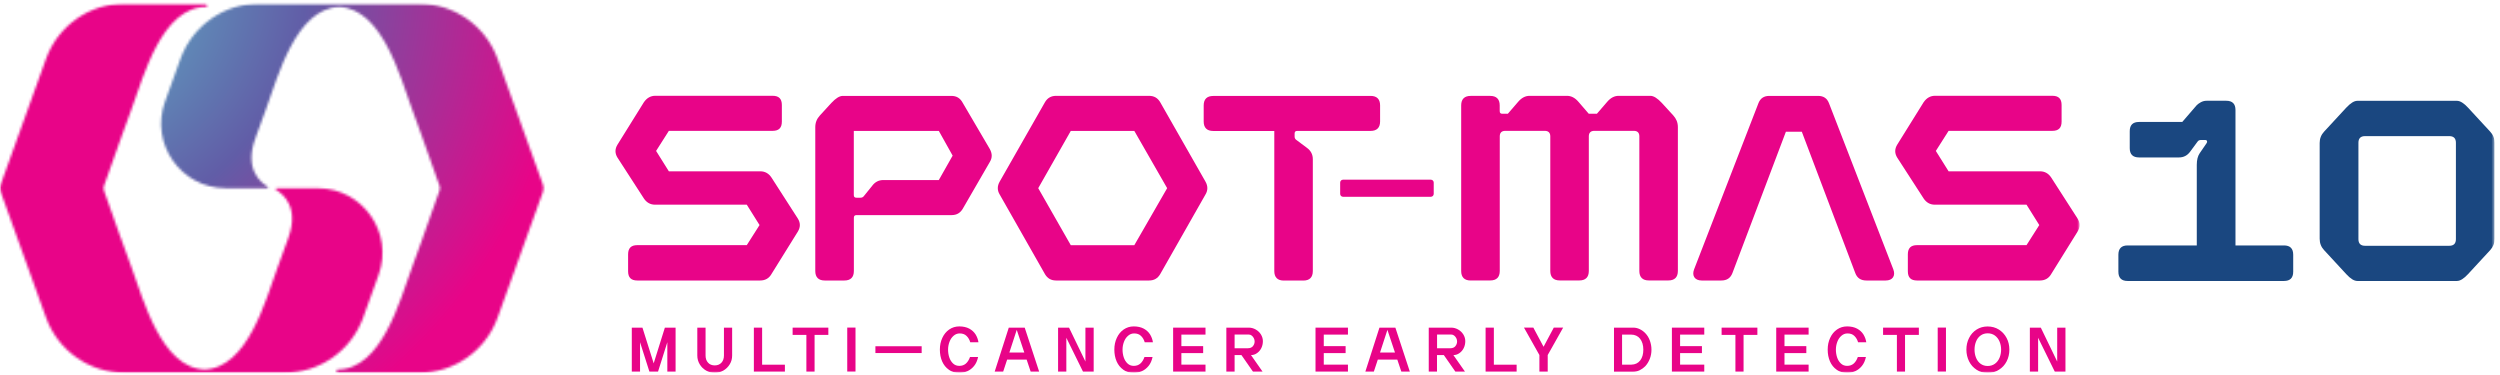 <svg xmlns="http://www.w3.org/2000/svg" width="1020" height="153" viewBox="0 0 1020 153" fill="none"><g clip-path="url(#clip0_1920_979)"><mask id="mask0_1920_979" style="mask-type:luminance" maskUnits="userSpaceOnUse" x="0" y="1" width="1018" height="152"><path d="M1017.8 1.457H0V152.116H1017.8V1.457Z" fill="white"></path></mask><g mask="url(#mask0_1920_979)"><mask id="mask1_1920_979" style="mask-type:luminance" maskUnits="userSpaceOnUse" x="0" y="1" width="1018" height="152"><path d="M1017.8 1.457H0V152.116H1017.8V1.457Z" fill="white"></path></mask><g mask="url(#mask1_1920_979)"><path d="M931.855 114.637H868.075C865.543 114.637 864.301 113.371 864.301 110.862V103.935C864.301 101.403 865.567 100.137 868.075 100.137H896.286V67.267C896.286 65.237 896.692 63.66 897.481 62.514L900.299 58.405C900.514 58.119 900.562 57.832 900.467 57.545C900.371 57.259 900.084 57.115 899.654 57.115H898.03C897.385 57.115 896.907 57.33 896.621 57.76L893.587 61.869C892.44 63.446 890.912 64.234 889.048 64.234H872.733C870.201 64.234 868.935 62.968 868.935 60.459V53.532C868.935 51 870.201 49.758 872.733 49.758H890.362L894.566 44.885C895.283 44.025 895.832 43.38 896.191 42.998C896.549 42.592 897.122 42.185 897.863 41.756C898.627 41.326 899.439 41.111 900.299 41.111H908.302C910.834 41.111 912.076 42.377 912.076 44.885V100.137H931.855C934.387 100.137 935.629 101.403 935.629 103.935V110.862C935.629 113.394 934.363 114.637 931.855 114.637Z" fill="#1A4780"></path><path d="M1002.44 114.636H961.786C960.496 114.636 958.967 113.704 957.247 111.817L948.266 102.095C947.047 100.805 946.426 99.252 946.426 97.437V58.309C946.426 56.517 947.047 54.965 948.266 53.675L957.247 43.953C958.991 42.089 960.496 41.134 961.786 41.134H1002.44C1003.73 41.134 1005.26 42.065 1006.98 43.953L1015.96 53.675C1017.18 54.965 1017.8 56.517 1017.8 58.309V97.437C1017.8 99.228 1017.18 100.781 1015.96 102.095L1006.98 111.817C1005.24 113.704 1003.73 114.636 1002.44 114.636ZM964.939 100.279H999.313C1001.1 100.279 1002.01 99.372 1002.01 97.58V58.237C1002.01 56.446 1001.1 55.538 999.313 55.538H964.939C963.148 55.538 962.24 56.446 962.24 58.237V97.58C962.24 99.372 963.148 100.279 964.939 100.279Z" fill="#1A4780"></path></g><mask id="mask2_1920_979" style="mask-type:luminance" maskUnits="userSpaceOnUse" x="0" y="1" width="849" height="152"><path d="M848.487 1.457H0V152.116H848.487V1.457Z" fill="white"></path></mask><g mask="url(#mask2_1920_979)"><path d="M260.04 114.445C257.484 114.445 256.266 113.227 256.266 110.671V103.791C256.266 101.235 257.484 100.017 260.04 100.017H304.686L309.894 91.824L304.686 83.511H267.23C265.343 83.511 263.791 82.627 262.692 80.955L251.942 64.329C250.843 62.561 250.843 60.794 251.942 59.002L262.692 41.731C263.91 39.964 265.463 39.08 267.35 39.08H315.221C317.776 39.08 318.995 40.298 318.995 42.854V49.614C318.995 52.17 317.776 53.389 315.221 53.389H272.892L267.684 61.582L272.892 69.895H310.228C312.115 69.895 313.668 70.779 314.767 72.451L325.516 89.172C326.615 90.94 326.615 92.707 325.516 94.499L314.767 111.794C313.763 113.561 312.211 114.445 310.109 114.445H260.04Z" fill="#E80488"></path><path d="M336.505 114.445C333.949 114.445 332.635 113.108 332.635 110.575V51.86C332.635 49.973 333.304 48.42 334.522 47.106L339.18 42.018C340.948 40.131 342.5 39.128 343.838 39.128H388.15C390.252 39.128 391.685 40.011 392.688 41.779L403.868 60.842C404.871 62.729 404.871 64.377 403.868 66.049L392.784 85.207C391.78 86.879 390.347 87.763 388.245 87.763H349.476C348.711 87.763 348.377 88.097 348.377 88.862V110.575C348.377 113.131 347.039 114.445 344.507 114.445H336.528H336.505ZM351.028 80.668C351.697 80.668 352.127 80.453 352.461 79.999L355.782 75.891C357 74.219 358.553 73.454 360.44 73.454H383.038L388.675 63.493L383.038 53.413H348.353V79.569C348.353 80.334 348.687 80.668 349.452 80.668H351.004H351.028Z" fill="#E80488"></path><path d="M430.908 114.444C428.806 114.444 427.373 113.561 426.369 111.889L407.856 79.33C406.853 77.681 406.853 75.89 407.856 74.122L426.369 41.659C427.373 39.987 428.806 39.103 430.908 39.103H468.794C470.896 39.103 472.329 39.987 473.332 41.659L491.845 74.122C492.848 75.89 492.848 77.681 491.845 79.33L473.332 111.889C472.329 113.561 470.896 114.444 468.794 114.444H430.908ZM436.88 100.04H462.798L476.199 76.774L462.798 53.412H436.88L423.598 76.774L436.88 100.04Z" fill="#E80488"></path><path d="M559.209 39.128C561.764 39.128 563.078 40.465 563.078 42.998V49.543C563.078 52.099 561.741 53.413 559.209 53.413H529.301C528.537 53.413 528.202 53.747 528.202 54.511V55.73C528.202 56.279 528.417 56.733 528.871 57.067L533.195 60.292C534.867 61.51 535.631 63.063 535.631 64.95V110.599C535.631 113.155 534.294 114.469 531.762 114.469H523.783C521.227 114.469 519.913 113.131 519.913 110.599V53.436H494.975C492.419 53.436 491.105 52.099 491.105 49.567V43.021C491.105 40.465 492.443 39.152 494.975 39.152H559.232L559.209 39.128Z" fill="#E80488"></path><path d="M600.032 114.444C597.476 114.444 596.163 113.107 596.163 110.575V42.997C596.163 40.441 597.5 39.127 600.032 39.127H608.011C610.567 39.127 611.881 40.465 611.881 42.997V45.314C611.881 46.102 612.215 46.413 612.979 46.413H615.201L619.405 41.54C620.838 39.867 622.391 39.103 624.063 39.103H639.351C641.023 39.103 642.576 39.867 644.009 41.54L648.214 46.413H651.534L655.738 41.54C657.172 39.867 658.724 39.103 660.396 39.103H673.367C674.705 39.103 676.258 40.106 678.025 41.993L682.683 47.081C683.902 48.419 684.571 49.972 684.571 51.835V110.551C684.571 113.107 683.233 114.421 680.701 114.421H672.722C670.166 114.421 668.853 113.083 668.853 110.551V55.609C668.853 54.176 668.088 53.388 666.631 53.388H650.459C649.026 53.388 648.238 54.152 648.238 55.609V110.551C648.238 113.107 646.9 114.421 644.368 114.421H636.389C633.833 114.421 632.52 113.083 632.52 110.551V55.609C632.52 54.176 631.731 53.388 630.298 53.388H614.126C612.693 53.388 611.905 54.152 611.905 55.609V110.551C611.905 113.107 610.567 114.421 608.035 114.421H600.056L600.032 114.444Z" fill="#E80488"></path><path d="M735.188 53.747H728.643L706.81 111.459C706.022 113.442 704.588 114.445 702.271 114.445H694.293C691.522 114.445 690.184 112.558 691.187 109.907L717.44 42.114C718.204 40.131 719.661 39.128 721.859 39.128H741.805C744.027 39.128 745.46 40.131 746.225 42.114L772.477 109.907C773.48 112.558 772.142 114.445 769.372 114.445H761.513C759.195 114.445 757.738 113.442 756.974 111.459L735.141 53.747H735.188Z" fill="#E80488"></path><path d="M782.175 114.445C779.619 114.445 778.401 113.227 778.401 110.671V103.791C778.401 101.235 779.619 100.017 782.175 100.017H826.821L832.028 91.824L826.821 83.511H789.365C787.478 83.511 785.925 82.627 784.826 80.955L774.077 64.329C772.978 62.561 772.978 60.794 774.077 59.002L784.826 41.731C786.045 39.964 787.597 39.08 789.485 39.08H837.355C839.911 39.08 841.13 40.298 841.13 42.854V49.614C841.13 52.17 839.911 53.389 837.355 53.389H795.027L789.819 61.582L795.027 69.895H832.363C834.25 69.895 835.803 70.779 836.901 72.451L847.651 89.172C848.75 90.94 848.75 92.707 847.651 94.499L836.901 111.794C835.898 113.561 834.345 114.445 832.243 114.445H782.175Z" fill="#E80488"></path><path d="M583.789 80.286H547.957C547.312 80.286 546.787 79.76 546.787 79.115V74.481C546.787 73.836 547.312 73.311 547.957 73.311H583.789C584.433 73.311 584.959 73.836 584.959 74.481V79.115C584.959 79.76 584.433 80.286 583.789 80.286Z" fill="#E80488"></path><path d="M257.771 133.675H262.119L266.705 148.246L271.267 133.675H275.639V151.638H272.271V139.623L268.473 151.638H264.961L261.139 139.623V151.638H257.771V133.675Z" fill="#E80488"></path><path d="M288.084 151.184C287.009 150.563 286.125 149.703 285.48 148.628C284.835 147.553 284.501 146.359 284.501 145.045V133.675H287.869V145.045C287.869 146.264 288.204 147.243 288.896 147.983C289.565 148.724 290.473 149.082 291.619 149.082C292.766 149.082 293.65 148.724 294.343 147.983C295.035 147.243 295.37 146.264 295.37 145.045V133.675H298.714V145.045C298.714 146.359 298.404 147.553 297.735 148.628C297.09 149.703 296.206 150.563 295.131 151.184C294.032 151.805 292.886 152.116 291.619 152.116C290.353 152.116 289.183 151.805 288.084 151.184Z" fill="#E80488"></path><path d="M307.577 133.675H310.945V148.796H320.237V151.638H307.577V133.675Z" fill="#E80488"></path><path d="M329.004 136.637H323.39V133.675H337.962V136.637H332.348V151.638H329.004V136.637Z" fill="#E80488"></path><path d="M349.045 133.65H345.677V151.614H349.045V133.65Z" fill="#E80488"></path><path d="M376.038 141.27H357.167V144.041H376.038V141.27Z" fill="#E80488"></path><path d="M387.146 150.85C385.928 150.014 385.02 148.867 384.399 147.458C383.778 146.025 383.467 144.424 383.467 142.633C383.467 140.841 383.802 139.289 384.471 137.855C385.139 136.398 386.071 135.275 387.265 134.439C388.484 133.603 389.845 133.173 391.398 133.173C392.951 133.173 394.336 133.484 395.459 134.081C396.558 134.678 397.418 135.467 398.039 136.446C398.636 137.425 399.042 138.5 399.209 139.647H395.865C395.554 138.596 395.053 137.736 394.36 137.067C393.667 136.374 392.736 136.04 391.565 136.04C390.61 136.04 389.797 136.35 389.057 136.995C388.316 137.64 387.767 138.452 387.385 139.48C387.003 140.507 386.812 141.558 386.812 142.657C386.812 143.756 386.979 144.83 387.313 145.834C387.648 146.837 388.173 147.673 388.866 148.318C389.559 148.963 390.395 149.274 391.398 149.274C392.473 149.274 393.357 148.963 394.073 148.342C394.79 147.721 395.339 146.837 395.769 145.643H399.066C398.755 147.124 398.206 148.366 397.418 149.321C396.629 150.277 395.722 150.993 394.671 151.447C393.62 151.901 392.521 152.116 391.398 152.116C389.75 152.116 388.293 151.686 387.098 150.85" fill="#E80488"></path><path d="M411.583 133.675H418.081L423.981 151.638H420.517L418.869 146.717H410.914L409.29 151.638H405.826L411.583 133.675ZM417.913 143.827L414.832 134.583L411.822 143.827H417.913Z" fill="#E80488"></path><path d="M431.696 133.675H436.163L442.852 147.506V133.675H446.22V151.638H441.872L435.064 137.807V151.638H431.696V133.675Z" fill="#E80488"></path><path d="M458.331 150.85C457.113 150.014 456.205 148.867 455.584 147.458C454.963 146.025 454.652 144.424 454.652 142.633C454.652 140.841 454.987 139.289 455.656 137.855C456.324 136.398 457.256 135.275 458.45 134.439C459.669 133.603 461.03 133.173 462.583 133.173C464.136 133.173 465.521 133.484 466.644 134.081C467.743 134.678 468.603 135.467 469.224 136.446C469.821 137.425 470.227 138.5 470.394 139.647H467.05C466.739 138.596 466.238 137.736 465.545 137.067C464.852 136.374 463.921 136.04 462.75 136.04C461.795 136.04 460.983 136.35 460.242 136.995C459.502 137.64 458.952 138.452 458.57 139.48C458.188 140.507 457.997 141.558 457.997 142.657C457.997 143.756 458.164 144.83 458.498 145.834C458.833 146.837 459.358 147.673 460.051 148.318C460.744 148.963 461.58 149.274 462.583 149.274C463.658 149.274 464.542 148.963 465.258 148.342C465.975 147.721 466.524 146.837 466.954 145.643H470.251C469.94 147.124 469.391 148.366 468.603 149.321C467.814 150.277 466.907 150.993 465.856 151.447C464.805 151.901 463.706 152.116 462.583 152.116C460.935 152.116 459.478 151.686 458.283 150.85" fill="#E80488"></path><path d="M478.635 133.675H491.845V136.517H482.003V141.223H490.89V144.066H482.003V148.772H491.845V151.638H478.635V133.675Z" fill="#E80488"></path><path d="M500.349 133.675H509.522C510.501 133.675 511.457 133.938 512.341 134.439C513.225 134.941 513.941 135.634 514.467 136.47C514.992 137.33 515.255 138.237 515.255 139.193C515.255 140.22 515.04 141.176 514.61 142.035C514.18 142.895 513.583 143.588 512.842 144.09C512.102 144.615 511.29 144.878 510.406 144.878L515.136 151.638H511.218L506.512 144.878H503.717V151.638H500.349V133.675ZM511.17 141.247C511.648 140.698 511.887 140.053 511.887 139.312C511.887 138.858 511.791 138.428 511.576 137.998C511.361 137.568 511.075 137.21 510.716 136.924C510.358 136.637 509.952 136.494 509.522 136.494H503.717V142.083H509.164C510.024 142.083 510.716 141.797 511.194 141.247" fill="#E80488"></path><path d="M536.73 133.675H549.964V136.517H540.098V141.223H549.008V144.066H540.098V148.772H549.964V151.638H536.73V133.675Z" fill="#E80488"></path><path d="M562.816 133.675H569.313L575.213 151.638H571.749L570.101 146.717H562.147L560.522 151.638H557.059L562.816 133.675ZM569.146 143.827L566.064 134.583L563.054 143.827H569.146Z" fill="#E80488"></path><path d="M582.929 133.675H592.102C593.081 133.675 594.036 133.938 594.92 134.439C595.804 134.941 596.521 135.634 597.046 136.47C597.572 137.33 597.835 138.237 597.835 139.193C597.835 140.22 597.62 141.176 597.19 142.035C596.76 142.895 596.162 143.588 595.422 144.09C594.681 144.615 593.869 144.878 592.985 144.878L597.715 151.638H593.798L589.092 144.878H586.297V151.638H582.929V133.675ZM593.774 141.247C594.251 140.698 594.49 140.053 594.49 139.312C594.49 138.858 594.395 138.428 594.18 137.998C593.965 137.568 593.678 137.21 593.32 136.924C592.962 136.637 592.555 136.494 592.125 136.494H586.321V142.083H591.767C592.627 142.083 593.32 141.797 593.798 141.247" fill="#E80488"></path><path d="M606.124 133.675H609.492V148.796H618.784V151.638H606.124V133.675Z" fill="#E80488"></path><path d="M628.076 144.854L621.77 133.65H625.592L629.772 141.486L633.953 133.65H637.775L631.468 144.854V151.638H628.076V144.854Z" fill="#E80488"></path><path d="M658.509 133.675H666.32C667.252 133.675 668.135 133.866 668.971 134.272C669.808 134.654 670.572 135.204 671.265 135.92C672.077 136.756 672.698 137.76 673.128 138.93C673.558 140.101 673.797 141.343 673.797 142.657C673.797 143.97 673.582 145.213 673.128 146.383C672.674 147.553 672.053 148.557 671.265 149.417C670.572 150.109 669.808 150.659 668.971 151.065C668.112 151.471 667.228 151.662 666.32 151.662H658.509V133.699V133.675ZM665.603 148.772C667.132 148.748 668.327 148.175 669.187 147.076C670.046 145.977 670.476 144.496 670.476 142.657C670.476 140.817 670.023 139.312 669.139 138.19C668.255 137.091 667.037 136.517 665.484 136.517H661.805V148.772H665.579H665.603Z" fill="#E80488"></path><path d="M682.134 133.675H695.344V136.517H685.478V141.223H694.388V144.066H685.478V148.772H695.344V151.638H682.134V133.675Z" fill="#E80488"></path><path d="M708.052 136.637H702.415V133.675H717.01V136.637H711.372V151.638H708.052V136.637Z" fill="#E80488"></path><path d="M724.702 133.675H737.911V136.517H728.07V141.223H736.98V144.066H728.07V148.772H737.911V151.638H724.702V133.675Z" fill="#E80488"></path><path d="M749.377 150.85C748.159 150.014 747.251 148.867 746.63 147.458C746.009 146.025 745.699 144.424 745.699 142.633C745.699 140.841 746.033 139.289 746.702 137.855C747.371 136.398 748.302 135.275 749.497 134.439C750.715 133.603 752.077 133.173 753.629 133.173C755.182 133.173 756.568 133.484 757.69 134.081C758.789 134.678 759.649 135.467 760.27 136.446C760.867 137.425 761.273 138.5 761.441 139.647H758.096C757.786 138.596 757.284 137.736 756.591 137.067C755.899 136.374 754.967 136.04 753.797 136.04C752.841 136.04 752.029 136.35 751.288 136.995C750.548 137.64 749.998 138.452 749.616 139.48C749.234 140.507 749.043 141.558 749.043 142.657C749.043 143.756 749.21 144.83 749.545 145.834C749.879 146.837 750.405 147.673 751.097 148.318C751.79 148.963 752.626 149.274 753.629 149.274C754.704 149.274 755.588 148.963 756.305 148.342C757.021 147.721 757.571 146.837 758.001 145.643H761.297C760.987 147.124 760.437 148.366 759.649 149.321C758.861 150.277 757.953 150.993 756.902 151.447C755.851 151.901 754.752 152.116 753.629 152.116C751.981 152.116 750.524 151.686 749.33 150.85" fill="#E80488"></path><path d="M773.934 136.637H768.296V133.675H782.892V136.637H777.254V151.638H773.934V136.637Z" fill="#E80488"></path><path d="M793.952 133.65H790.583V151.614H793.952V133.65Z" fill="#E80488"></path><path d="M806.445 150.85C805.131 150.014 804.104 148.867 803.387 147.434C802.67 146.001 802.288 144.4 802.288 142.656C802.288 140.912 802.646 139.312 803.387 137.879C804.104 136.445 805.131 135.299 806.445 134.463C807.758 133.627 809.263 133.197 810.959 133.197C812.655 133.197 814.208 133.627 815.546 134.463C816.883 135.323 817.935 136.445 818.699 137.903C819.463 139.336 819.822 140.936 819.822 142.68C819.822 144.424 819.439 146.024 818.699 147.458C817.958 148.891 816.907 150.038 815.546 150.874C814.208 151.734 812.679 152.14 810.959 152.14C809.239 152.14 807.735 151.71 806.445 150.874M813.921 148.413C814.757 147.816 815.378 146.98 815.808 145.977C816.238 144.949 816.453 143.851 816.453 142.656C816.453 141.462 816.238 140.363 815.808 139.336C815.378 138.333 814.757 137.52 813.921 136.899C813.085 136.302 812.106 135.992 810.983 135.992C809.86 135.992 808.881 136.302 808.069 136.899C807.257 137.497 806.636 138.309 806.23 139.336C805.824 140.339 805.608 141.438 805.608 142.656C805.608 143.875 805.824 144.973 806.23 145.977C806.636 146.98 807.257 147.816 808.069 148.413C808.881 149.01 809.86 149.321 810.983 149.321C812.106 149.321 813.085 149.01 813.921 148.413Z" fill="#E80488"></path><path d="M828.183 133.675H832.65L839.338 147.506V133.675H842.706V151.638H838.359L831.551 137.807V151.638H828.183V133.675Z" fill="#E80488"></path></g><mask id="mask3_1920_979" style="mask-type:luminance" maskUnits="userSpaceOnUse" x="65" y="1" width="157" height="152"><path d="M105.774 1.457C91.417 1.457 78.566 10.438 73.645 23.935L67.315 41.469C61.104 58.644 73.836 76.774 92.11 76.774H108.975C109.333 76.774 109.476 76.297 109.166 76.106C106.228 74.386 99.682 68.987 104.126 56.613V56.781C104.126 56.781 104.173 56.518 104.317 56.064L108.545 44.455C113.418 31.149 120.727 3.535 138.333 2.818C155.938 3.535 163.223 31.149 168.097 44.455L172.325 56.064C172.468 56.518 172.54 56.781 172.54 56.781L172.492 56.589L179.324 75.819C179.539 76.44 179.539 77.109 179.324 77.73L172.492 96.959L172.54 96.768C172.54 96.768 172.468 97.031 172.325 97.485L168.097 109.118C163.152 122.567 155.747 150.683 137.711 150.778C136.923 150.778 137.186 152.14 137.974 152.14H170.891C185.272 152.14 198.099 143.158 202.996 129.662L221.533 78.255C221.867 77.324 221.867 76.297 221.533 75.365L202.996 23.959C198.075 10.462 185.248 1.481 170.891 1.481H105.774V1.457Z" fill="white"></path></mask><g mask="url(#mask3_1920_979)"><path d="M103.395 -69.209L-5.088 112.629L179.765 222.911L288.249 41.073L103.395 -69.209Z" fill="url(#paint0_radial_1920_979)"></path></g><mask id="mask4_1920_979" style="mask-type:luminance" maskUnits="userSpaceOnUse" x="0" y="1" width="157" height="152"><path d="M50.904 1.457C36.548 1.457 23.697 10.438 18.799 23.935L0.263 75.341C0.096 75.795 0.024 76.273 0 76.751V76.822C0 77.3 0.096 77.778 0.263 78.232L18.799 129.638C23.72 143.134 36.548 152.116 50.904 152.116H116.046C130.402 152.116 143.254 143.134 148.151 129.638L154.481 112.104C160.668 94.929 147.96 76.798 129.686 76.798H112.821C112.463 76.798 112.319 77.276 112.63 77.467C115.568 79.187 122.113 84.586 117.67 96.959V96.792C117.67 96.792 117.622 97.055 117.479 97.509L113.251 109.142C108.378 122.447 101.068 150.062 83.463 150.778C65.858 150.062 58.572 122.447 53.675 109.142L49.447 97.509C49.304 97.055 49.232 96.792 49.232 96.792V96.983L42.424 77.754C42.209 77.133 42.209 76.464 42.424 75.843L49.256 56.613V56.804C49.256 56.804 49.304 56.542 49.447 56.088L53.675 44.478C58.62 31.03 66.025 2.914 84.06 2.818C84.849 2.818 84.562 1.457 83.798 1.457H50.881H50.904Z" fill="white"></path></mask><g mask="url(#mask4_1920_979)"><path d="M42.225 -69.194L-66.234 112.603L118.558 222.848L227.017 41.051L42.225 -69.194Z" fill="url(#paint1_radial_1920_979)"></path></g></g></g><defs><radialGradient id="paint0_radial_1920_979" cx="0" cy="0" r="1" gradientUnits="userSpaceOnUse" gradientTransform="translate(17.383 -11.411) rotate(30.82) scale(216.571 216.571)"><stop stop-color="#5FC5CC"></stop><stop offset="0.16" stop-color="#5FA6C1"></stop><stop offset="0.5" stop-color="#615DA7"></stop><stop offset="1" stop-color="#E80488"></stop></radialGradient><radialGradient id="paint1_radial_1920_979" cx="0" cy="0" r="1" gradientUnits="userSpaceOnUse" gradientTransform="translate(-611004 -364544) rotate(30.82) scale(216.571 216.571)"><stop stop-color="#5FC5CC"></stop><stop offset="0.16" stop-color="#5FA6C1"></stop><stop offset="0.5" stop-color="#615DA7"></stop><stop offset="1" stop-color="#E80488"></stop></radialGradient><clipPath id="clip0_1920_979"><rect width="1020" height="152.881" fill="white"></rect></clipPath></defs></svg>